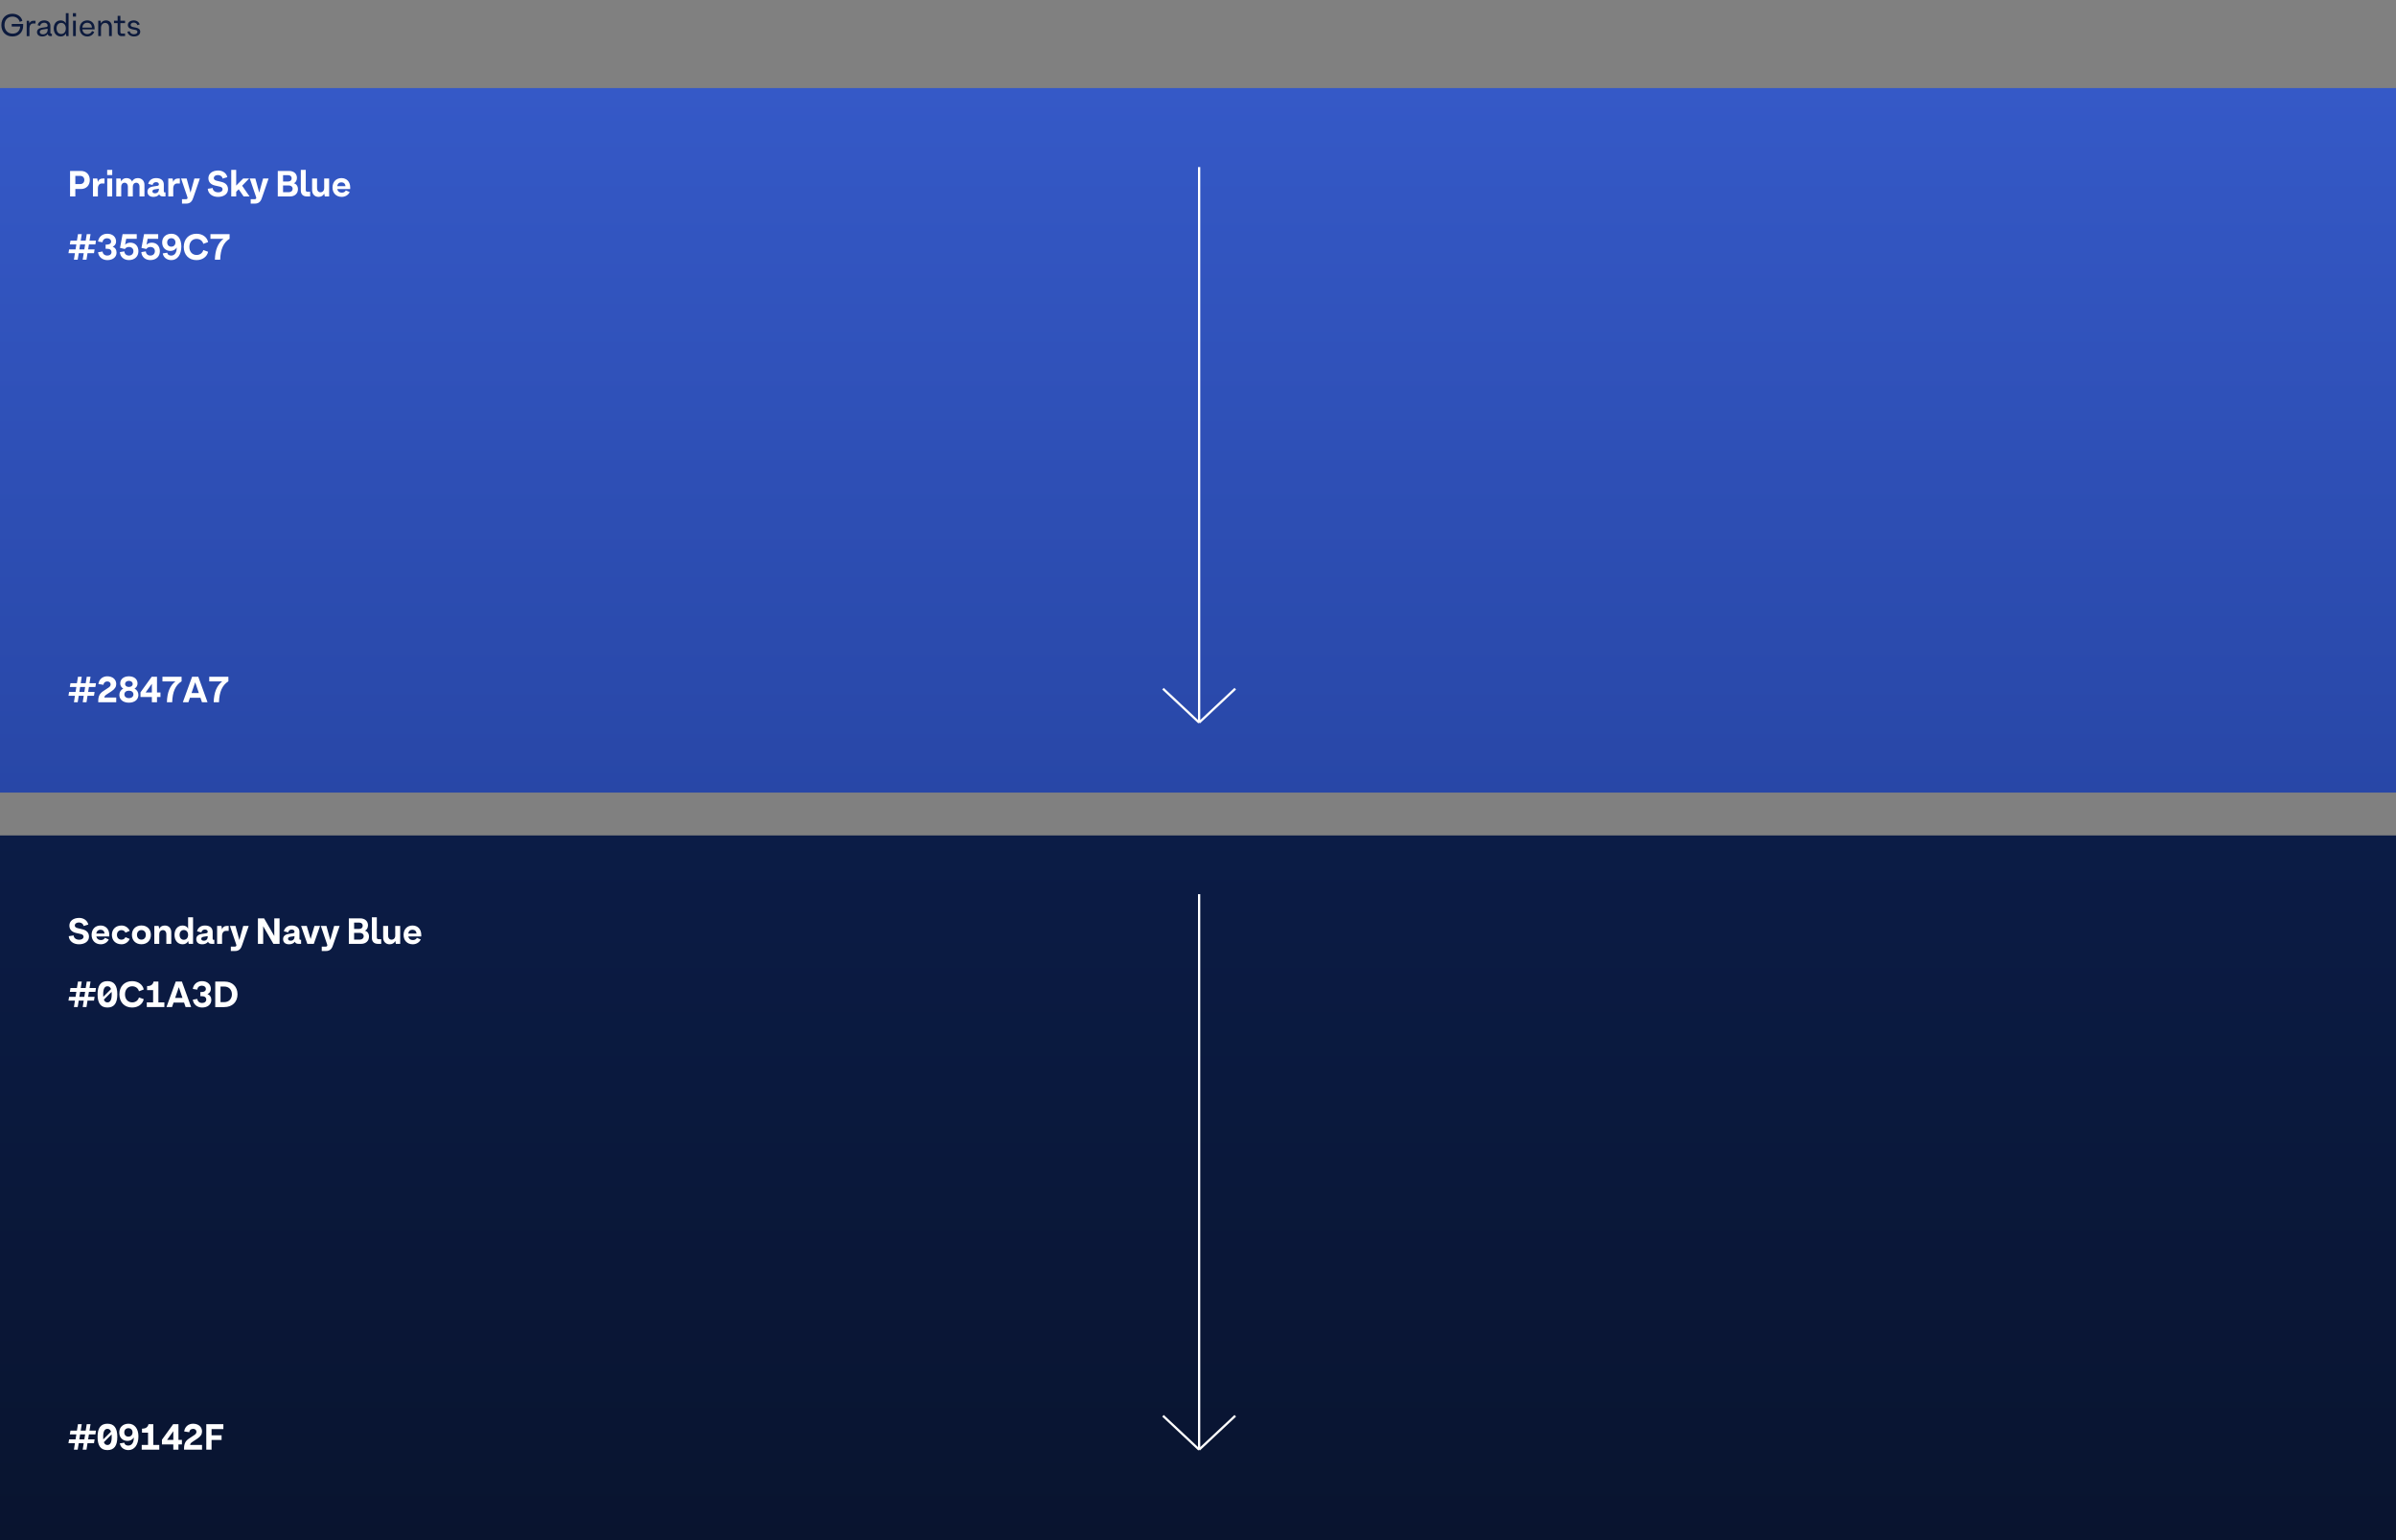<svg fill="none" height="682" viewBox="0 0 1061 682" width="1061" xmlns="http://www.w3.org/2000/svg" xmlns:xlink="http://www.w3.org/1999/xlink"><rect x="0" y="0" width="1061" height="682" fill="#808080" stroke="none"/><linearGradient id="a" gradientUnits="userSpaceOnUse" x1="530.5" x2="530.5" y1="370" y2="682"><stop offset="0" stop-color="#0b1c46"/><stop offset="1" stop-color="#09142f"/></linearGradient><linearGradient id="b" gradientUnits="userSpaceOnUse" x1="530.5" x2="530.5" y1="39" y2="351"><stop offset="0" stop-color="#3559c7"/><stop offset="1" stop-color="#2847a7"/></linearGradient><path d="m5.194 10.596v1.134h3.738c-.084 1.918-1.358 3.164-3.346 3.164-2.156 0-3.598-1.512-3.598-3.78 0-2.254 1.414-3.766 3.514-3.766 1.596 0 2.884.924 3.206 2.324l1.19-.434c-.434-1.89-2.198-3.15-4.438-3.15-2.912 0-4.858 2.016-4.858 5.026 0 3.024 1.974 5.04 4.942 5.04 2.828 0 4.718-1.946 4.718-4.858v-.7zm9.581-1.414c-.854 0-1.54.49-1.736 1.218l-.196-1.218h-1.022v6.818h1.218v-3.43c0-1.316.644-2.17 1.638-2.17h1.05v-1.218zm7.917 5.754c-.238 0-.378-.154-.378-.406v-3.122c0-1.456-1.036-2.38-2.73-2.38-1.54 0-2.646.826-2.898 2.156l1.078.252c.112-.826.84-1.386 1.806-1.386.91 0 1.526.532 1.526 1.302v.014c0 .308-.196.546-.532.602l-2.142.336c-1.246.182-2.03.91-2.03 1.89 0 1.204.91 1.96 2.352 1.96 1.064 0 1.904-.406 2.38-1.106.098.602.546.952 1.218.952h.644v-1.064zm-3.668.28c-.854 0-1.414-.42-1.414-1.064 0-.56.476-.98 1.204-1.078l2.282-.35v.476c0 1.204-.826 2.016-2.072 2.016zm10.129-9.394v4.536h-.014c-.308-.798-1.204-1.33-2.24-1.33-1.862 0-3.108 1.428-3.108 3.556 0 2.142 1.246 3.57 3.108 3.57 1.036 0 1.932-.546 2.24-1.344h.014l.196 1.19h1.022v-10.178zm-2.044 9.226c-1.246 0-2.072-.98-2.072-2.464 0-1.47.826-2.45 2.072-2.45 1.232 0 2.044.98 2.044 2.45 0 1.484-.812 2.464-2.044 2.464zm5.165-7.7h1.386v-1.526h-1.386zm.084 8.652h1.218v-6.818h-1.218zm9.525-3.542c0-2.058-1.302-3.43-3.234-3.43-2.016 0-3.36 1.428-3.36 3.556 0 2.142 1.358 3.57 3.416 3.57 1.358 0 2.562-.798 3.01-2.002l-.966-.42c-.294.826-1.078 1.372-2.044 1.372-1.246 0-2.086-.798-2.226-2.086h5.404zm-3.262-2.38c1.246 0 2.044.826 2.086 2.156h-4.242c.126-1.33.938-2.156 2.156-2.156zm8.322-1.05c-1.05 0-1.918.532-2.212 1.344h-.014l-.196-1.19h-1.022v6.818h1.218v-3.64c0-1.33.742-2.212 1.89-2.212.98 0 1.68.784 1.68 1.96v3.892h1.218v-4.312c0-1.596-1.022-2.66-2.562-2.66zm8.437 1.218v-1.064h-2.072v-2.156h-1.218v2.156h-1.61v1.064h1.61v4.004c0 1.092.658 1.75 1.764 1.75h1.526v-1.12h-1.358c-.448 0-.714-.252-.714-.644v-3.99zm2.107 3.612-1.064.154c.182 1.288 1.358 2.142 2.912 2.142 1.652 0 2.758-.854 2.758-2.114 0-.966-.616-1.554-1.834-1.792l-1.33-.266c-.742-.14-1.078-.448-1.078-.952 0-.602.546-1.008 1.372-1.022.826 0 1.456.462 1.582 1.134l1.05-.308c-.294-1.078-1.33-1.806-2.604-1.806-1.582.014-2.632.826-2.632 2.03 0 1.022.658 1.652 1.988 1.918l1.33.266c.63.126.91.392.924.84 0 .658-.616 1.078-1.568 1.078-.994 0-1.722-.518-1.806-1.302z" fill="#0c1a3d"/><path d="m1061 370h-1061v312h1061z" fill="url(#a)"/><path d="m1061 39h-1061v312h1061z" fill="url(#b)"/><path d="m34.96 418.192c2.672 0 4.448-1.36 4.448-3.376 0-1.616-.944-2.768-2.784-3.232l-2.288-.56c-.784-.192-1.216-.576-1.216-1.12 0-.816.72-1.376 1.808-1.376 1.104 0 1.936.624 2.08 1.568l2.096-.64c-.4-1.776-2.016-2.944-4.032-2.944-2.608 0-4.352 1.36-4.352 3.392 0 1.648.992 2.8 2.8 3.232l2.304.528c.752.16 1.168.576 1.168 1.152 0 .816-.752 1.36-1.888 1.36-1.44 0-2.432-.752-2.496-1.904l-2.176.336c.176 2.144 1.984 3.584 4.528 3.584zm13.425-4.208c0-2.464-1.552-4.112-3.856-4.112-2.384 0-3.968 1.664-3.968 4.16s1.632 4.16 4.096 4.16c1.536 0 2.944-.864 3.504-2.144l-1.728-.72c-.256.624-.912.992-1.776.992-1.088 0-1.808-.576-2.016-1.6h5.744zm-3.92-2.24c1.088 0 1.744.624 1.84 1.696h-3.68c.16-1.072.832-1.696 1.84-1.696zm9.368 6.448c1.568 0 3.024-.944 3.6-2.368l-1.888-.8c-.24.656-.928 1.12-1.728 1.12-1.232 0-2.032-.848-2.032-2.112s.8-2.112 2.032-2.112c.8 0 1.488.464 1.728 1.136l1.888-.816c-.576-1.424-2.032-2.368-3.6-2.368-2.576 0-4.288 1.664-4.288 4.16s1.712 4.16 4.288 4.16zm8.795-.016c2.512 0 4.192-1.664 4.192-4.16s-1.68-4.16-4.192-4.16-4.208 1.664-4.208 4.16 1.696 4.16 4.208 4.16zm0-2.048c-1.184 0-1.968-.848-1.968-2.112s.784-2.112 1.968-2.112 1.952.848 1.952 2.112-.768 2.112-1.952 2.112zm10.361-6.256c-1.184 0-2.144.576-2.416 1.44h-.048l-.288-1.248h-1.904v7.936h2.192v-4.272c0-1.072.64-1.808 1.616-1.808.896 0 1.52.688 1.52 1.712v4.368h2.192v-5.12c0-1.808-1.136-3.008-2.864-3.008zm10.307-3.648v5.056h-.048c-.256-.832-1.2-1.408-2.352-1.408-2.176 0-3.616 1.664-3.616 4.16s1.44 4.16 3.616 4.16c1.152 0 2.096-.576 2.352-1.424h.048l.288 1.232h1.904v-11.776zm-1.888 9.968c-1.136 0-1.888-.864-1.888-2.16s.752-2.16 1.888-2.16 1.888.864 1.888 2.16-.752 2.16-1.888 2.16zm13.11 0c-.224 0-.352-.16-.352-.448v-3.024c0-1.792-1.248-2.848-3.408-2.848-1.84 0-3.104.944-3.504 2.56l1.936.48c.128-.784.72-1.248 1.536-1.248.784 0 1.248.368 1.248.944v.032c0 .336-.208.592-.608.656l-2.048.32c-1.52.224-2.4 1.04-2.4 2.256 0 1.472.976 2.32 2.656 2.32 1.136 0 2.016-.4 2.544-1.12.24.608.8.928 1.616.928h1.168v-1.808zm-4.224.416c-.736 0-1.184-.32-1.184-.848 0-.48.384-.8.992-.896l1.872-.288v.288c0 1.056-.672 1.744-1.68 1.744zm10.011-6.544c-.96 0-1.728.592-1.952 1.488h-.016l-.288-1.488h-1.904v7.936h2.192v-3.568c0-1.312.672-2.176 1.712-2.176h1.216v-2.192zm7.397 0-1.712 6.24-1.712-6.24h-2.464l2.768 8.144c.064.16.096.32.096.432 0 .368-.288.592-.768.592h-1.696v1.936h1.872c1.52 0 2.48-.736 3.008-2.32l.304-.832 2.736-7.952zm13.757-3.36v7.808l-4.512-7.808h-2.736v11.296h2.336v-7.824l4.512 7.824h2.736v-11.296zm11.496 9.488c-.224 0-.352-.16-.352-.448v-3.024c0-1.792-1.248-2.848-3.408-2.848-1.84 0-3.104.944-3.504 2.56l1.936.48c.128-.784.72-1.248 1.536-1.248.784 0 1.248.368 1.248.944v.032c0 .336-.208.592-.608.656l-2.048.32c-1.52.224-2.4 1.04-2.4 2.256 0 1.472.976 2.32 2.656 2.32 1.136 0 2.016-.4 2.544-1.12.24.608.8.928 1.616.928h1.168v-1.808zm-4.224.416c-.736 0-1.184-.32-1.184-.848 0-.48.384-.8.992-.896l1.872-.288v.288c0 1.056-.672 1.744-1.68 1.744zm10.518-6.544-1.696 5.808-1.712-5.808h-2.512l2.768 7.936h2.864l2.768-7.936zm8.718 0-1.712 6.24-1.712-6.24h-2.464l2.768 8.144c.064.16.096.32.096.432 0 .368-.288.592-.768.592h-1.696v1.936h1.872c1.52 0 2.48-.736 3.008-2.32l.304-.832 2.736-7.952zm13.677 2.128v-.048c.8-.336 1.312-1.28 1.312-2.384 0-1.84-1.392-3.056-3.472-3.056h-5.008v11.296h5.424c2.112 0 3.504-1.296 3.504-3.248 0-1.28-.688-2.304-1.76-2.56zm-2.512-3.6c.896 0 1.488.56 1.488 1.36 0 .848-.576 1.424-1.488 1.424h-2.32v-2.784zm.208 7.52h-2.528v-2.976h2.544c1.024 0 1.696.576 1.696 1.44 0 .928-.688 1.536-1.712 1.536zm9.461 1.888v-2.064h-1.168c-.48 0-.768-.272-.768-.736v-8.976h-2.192v9.104c0 1.712.992 2.672 2.72 2.672zm6.217-7.936v4.272c0 1.088-.64 1.808-1.632 1.808-.912 0-1.52-.688-1.52-1.712v-4.368h-2.192v5.12c0 1.808 1.152 3.008 2.88 3.008 1.168 0 2.128-.576 2.4-1.424h.064l.288 1.232h1.904v-7.936zm11.523 3.92c0-2.464-1.552-4.112-3.856-4.112-2.384 0-3.968 1.664-3.968 4.16s1.632 4.16 4.096 4.16c1.536 0 2.944-.864 3.504-2.144l-1.728-.72c-.256.624-.912.992-1.776.992-1.088 0-1.808-.576-2.016-1.6h5.744zm-3.92-2.24c1.088 0 1.744.624 1.84 1.696h-3.68c.16-1.072.832-1.696 1.84-1.696zm-149.886 34.256h1.664l.464-2.864h2.208l-.448 2.864h1.68l.448-2.864h2.864l.272-1.68h-2.864l.352-2.208h2.864l.256-1.68h-2.864l.464-2.864h-1.68l-.464 2.864h-2.208l.464-2.864h-1.68l-.464 2.864h-2.864l-.272 1.68h2.88l-.352 2.208h-2.864l-.272 1.68h2.864zm2.4-4.544.336-2.208h2.224l-.352 2.208zm12.444-6.944c-2.96 0-4.368 1.888-4.368 5.84s1.408 5.84 4.368 5.84 4.368-1.888 4.368-5.84-1.408-5.84-4.368-5.84zm0 2.272c.752 0 1.28.416 1.584 1.248l-3.424 3.424c-.032-.336-.048-.704-.048-1.104 0-2.416.624-3.568 1.888-3.568zm0 7.152c-.752 0-1.28-.416-1.584-1.248l3.424-3.424c.032.336.048.688.048 1.088 0 2.416-.624 3.584-1.888 3.584zm10.924 2.256c2.624 0 4.688-1.472 5.152-3.696l-2.128-.768c-.32 1.312-1.52 2.192-2.96 2.192-1.92 0-3.216-1.424-3.216-3.568s1.296-3.568 3.216-3.568c1.44 0 2.64.88 2.96 2.208l2.128-.784c-.464-2.224-2.528-3.696-5.152-3.696-3.376 0-5.632 2.336-5.632 5.84s2.256 5.84 5.632 5.84zm11.638-2.272v-9.216h-2.144c-.208 1.248-1.152 1.968-2.608 1.984h-.256v1.792h2.672v5.44h-2.8v2.08h7.776v-2.08zm12.044 2.08h2.464l-4.096-11.296h-2.736l-4.096 11.296h2.464l.672-1.984h4.656zm-4.624-4.064 1.632-4.768 1.616 4.768zm14.307-1.696c.944-.4 1.504-1.2 1.504-2.272 0-2.064-1.568-3.456-3.904-3.456-2.176 0-3.808 1.392-4.08 3.456l2 .304c.048-1.056.864-1.744 2.032-1.744 1.04 0 1.744.592 1.744 1.456s-.736 1.36-1.984 1.36h-.448v1.824h.656c1.232 0 1.952.544 1.952 1.472s-.736 1.536-1.84 1.536c-1.184 0-2.032-.72-2.112-1.792l-2 .32c.24 2.08 1.904 3.488 4.128 3.488 2.432 0 4.064-1.344 4.064-3.344 0-1.248-.64-2.208-1.712-2.608zm7.628-5.536h-4.176v11.296h4c3.52 0 5.856-2.256 5.856-5.664 0-3.376-2.272-5.632-5.68-5.632zm-.224 9.104h-1.616v-6.912h1.632c2.048 0 3.408 1.392 3.408 3.44 0 2.08-1.376 3.472-3.424 3.472zm-66.537 198.192h1.664l.464-2.864h2.208l-.448 2.864h1.68l.448-2.864h2.864l.272-1.68h-2.864l.352-2.208h2.864l.256-1.68h-2.864l.464-2.864h-1.68l-.464 2.864h-2.208l.464-2.864h-1.68l-.464 2.864h-2.864l-.272 1.68h2.88l-.352 2.208h-2.864l-.272 1.68h2.864zm2.4-4.544.336-2.208h2.224l-.352 2.208zm12.444-6.944c-2.96 0-4.368 1.888-4.368 5.84s1.408 5.84 4.368 5.84 4.368-1.888 4.368-5.84-1.408-5.84-4.368-5.84zm0 2.272c.752 0 1.28.416 1.584 1.248l-3.424 3.424c-.032-.336-.048-.704-.048-1.104 0-2.416.624-3.568 1.888-3.568zm0 7.152c-.752 0-1.28-.416-1.584-1.248l3.424-3.424c.032.336.048.688.048 1.088 0 2.416-.624 3.584-1.888 3.584zm9.34-9.424c-2.464 0-4.112 1.552-4.112 3.84 0 2.272 1.472 3.776 3.696 3.776 1.152 0 2.176-.576 2.752-1.504.032 2.208-.88 3.568-2.48 3.568-.96 0-1.648-.512-1.712-1.28l-2 .304c.288 1.776 1.808 2.976 3.808 2.976 2.688 0 4.432-2.384 4.432-6.08 0-3.408-1.728-5.6-4.384-5.6zm-.064 5.728c-1.104 0-1.824-.768-1.824-1.888 0-1.104.72-1.856 1.824-1.856s1.84.752 1.84 1.856c0 1.12-.736 1.888-1.84 1.888zm11.036 3.68v-9.216h-2.144c-.208 1.248-1.152 1.968-2.608 1.984h-.256v1.792h2.672v5.44h-2.8v2.08h7.776v-2.08zm12.668-2.24h-1.536v-6.976h-2.336l-4.976 6.912v2.08h5.04v2.304h2.272v-2.304h1.536zm-6.576 0 2.768-3.84v3.84zm11.052.992 2.4-1.584c1.408-.944 2.032-1.92 2.032-3.152 0-2.064-1.6-3.424-3.984-3.424-2.096 0-3.664 1.376-3.92 3.424l2.256.336c.048-.88.72-1.488 1.696-1.488.88 0 1.472.512 1.472 1.296 0 .528-.24.976-.864 1.392l-2.448 1.632c-1.584 1.056-2.176 2.288-2.176 4.464v.432h7.968v-2.08h-5.264c.016-.48.256-.848.832-1.248zm13.884-5.776v-2.192h-7.568v11.296h2.336v-4.288h4.432v-2.064h-4.432v-2.752z" fill="#fff"/><path d="m35.856 75.704h-4.832v11.296h2.336v-3.296h2.496c2.336 0 3.904-1.6 3.904-4s-1.568-4-3.904-4zm-.32 5.808h-2.176v-3.616h2.176c1.072 0 1.808.72 1.808 1.808s-.736 1.808-1.808 1.808zm9.786-2.448c-.96 0-1.728.592-1.952 1.488h-.016l-.288-1.488h-1.904v7.936h2.192v-3.568c0-1.312.672-2.176 1.712-2.176h1.216v-2.192zm2.137-1.536h2.24v-2.304h-2.24zm.032 9.472h2.192v-7.936h-2.192zm13.503-8.128c-1.168 0-2.128.608-2.464 1.536-.432-.96-1.328-1.536-2.496-1.536-1.104 0-2.032.576-2.304 1.44h-.048l-.288-1.248h-1.904v7.936h2.192v-4.336c0-1.04.592-1.744 1.504-1.744.864 0 1.44.672 1.44 1.648v4.432h2.192v-4.336c0-1.04.608-1.744 1.52-1.744.864 0 1.44.672 1.44 1.648v4.432h2.192v-5.12c0-1.808-1.184-3.008-2.976-3.008zm11.9 6.32c-.224 0-.352-.16-.352-.448v-3.024c0-1.792-1.248-2.848-3.408-2.848-1.84 0-3.104.944-3.504 2.56l1.936.48c.128-.784.72-1.248 1.536-1.248.784 0 1.248.368 1.248.944v.032c0 .336-.208.592-.608.656l-2.048.32c-1.52.224-2.4 1.04-2.4 2.256 0 1.472.976 2.32 2.656 2.32 1.136 0 2.016-.4 2.544-1.12.24.608.8.928 1.616.928h1.168v-1.808zm-4.224.416c-.736 0-1.184-.32-1.184-.848 0-.48.384-.8.992-.896l1.872-.288v.288c0 1.056-.672 1.744-1.68 1.744zm10.011-6.544c-.96 0-1.728.592-1.952 1.488h-.016l-.288-1.488h-1.904v7.936h2.192v-3.568c0-1.312.672-2.176 1.712-2.176h1.216v-2.192zm7.397 0-1.712 6.24-1.712-6.24h-2.464l2.768 8.144c.064.16.096.32.096.432 0 .368-.288.592-.768.592h-1.696v1.936h1.872c1.52 0 2.48-.736 3.008-2.32l.304-.832 2.736-7.952zm10.445 8.128c2.672 0 4.447-1.36 4.447-3.376 0-1.616-.943-2.768-2.784-3.232l-2.288-.56c-.784-.192-1.216-.576-1.216-1.12 0-.816.72-1.376 1.808-1.376 1.104 0 1.936.624 2.08 1.568l2.096-.64c-.4-1.776-2.017-2.944-4.032-2.944-2.608 0-4.352 1.36-4.352 3.392 0 1.648.992 2.8 2.8 3.232l2.304.528c.752.16 1.168.576 1.168 1.152 0 .816-.752 1.36-1.888 1.36-1.44 0-2.432-.752-2.496-1.904l-2.176.336c.176 2.144 1.984 3.584 4.528 3.584zm11.361-.192h2.624l-3.28-4.752 3.088-3.184h-2.64l-3.088 3.12v-6.96h-2.192v11.776h2.192v-2.048l1.104-1.136zm8.616-7.936-1.712 6.24-1.712-6.24h-2.464l2.768 8.144c.064.16.096.32.096.432 0 .368-.288.592-.768.592h-1.696v1.936h1.872c1.52 0 2.48-.736 3.008-2.32l.304-.832 2.736-7.952zm13.676 2.128v-.048c.8-.336 1.312-1.28 1.312-2.384 0-1.84-1.392-3.056-3.472-3.056h-5.008v11.296h5.424c2.112 0 3.504-1.296 3.504-3.248 0-1.28-.688-2.304-1.76-2.56zm-2.512-3.6c.896 0 1.488.56 1.488 1.36 0 .848-.576 1.424-1.488 1.424h-2.32v-2.784zm.208 7.52h-2.528v-2.976h2.544c1.024 0 1.696.576 1.696 1.44 0 .928-.688 1.536-1.712 1.536zm9.462 1.888v-2.064h-1.168c-.48 0-.768-.272-.768-.736v-8.976h-2.192v9.104c0 1.712.992 2.672 2.72 2.672zm6.216-7.936v4.272c0 1.088-.64 1.808-1.632 1.808-.912 0-1.52-.688-1.52-1.712v-4.368h-2.192v5.12c0 1.808 1.152 3.008 2.88 3.008 1.168 0 2.128-.576 2.4-1.424h.064l.288 1.232h1.904v-7.936zm11.523 3.92c0-2.464-1.552-4.112-3.856-4.112-2.384 0-3.968 1.664-3.968 4.16s1.632 4.16 4.096 4.16c1.536 0 2.944-.864 3.504-2.144l-1.728-.72c-.256.624-.912.992-1.776.992-1.088 0-1.808-.576-2.016-1.6h5.744zm-3.92-2.24c1.088 0 1.744.624 1.84 1.696h-3.68c.16-1.072.832-1.696 1.84-1.696zm-118.417 34.256h1.664l.464-2.864h2.208l-.448 2.864h1.68l.448-2.864h2.864l.272-1.68h-2.864l.352-2.208h2.864l.256-1.68h-2.864l.464-2.864h-1.68l-.464 2.864h-2.208l.464-2.864h-1.68l-.464 2.864h-2.864l-.272 1.68h2.88l-.352 2.208h-2.864l-.272 1.68h2.864zm2.4-4.544.336-2.208h2.224l-.352 2.208zm14.764-1.216c.944-.4 1.504-1.2 1.504-2.272 0-2.064-1.568-3.456-3.904-3.456-2.176 0-3.808 1.392-4.08 3.456l2 .304c.048-1.056.864-1.744 2.032-1.744 1.04 0 1.744.592 1.744 1.456s-.736 1.36-1.984 1.36h-.448v1.824h.656c1.232 0 1.952.544 1.952 1.472s-.736 1.536-1.84 1.536c-1.184 0-2.032-.72-2.112-1.792l-2 .32c.24 2.08 1.904 3.488 4.128 3.488 2.432 0 4.064-1.344 4.064-3.344 0-1.248-.64-2.208-1.712-2.608zm7.82-1.776c-.928 0-1.76.336-2.32.912l.48-2.608h4.672v-2.064h-6.272l-1.136 6.08 2.176.496v-.016c.32-.544 1.008-.896 1.744-.896 1.216 0 2.016.752 2.016 1.872 0 1.152-.8 1.936-1.984 1.936-1.168 0-1.968-.752-2.016-1.856l-2 .32c.144 2.128 1.744 3.536 4 3.536 2.528 0 4.208-1.568 4.208-3.92 0-2.272-1.424-3.792-3.568-3.792zm9.5 0c-.928 0-1.76.336-2.32.912l.48-2.608h4.672v-2.064h-6.272l-1.136 6.08 2.176.496v-.016c.32-.544 1.008-.896 1.744-.896 1.216 0 2.016.752 2.016 1.872 0 1.152-.8 1.936-1.984 1.936-1.168 0-1.968-.752-2.016-1.856l-2 .32c.144 2.128 1.744 3.536 4 3.536 2.528 0 4.208-1.568 4.208-3.92 0-2.272-1.424-3.792-3.568-3.792zm8.7-3.952c-2.464 0-4.112 1.552-4.112 3.84 0 2.272 1.472 3.776 3.696 3.776 1.152 0 2.176-.576 2.752-1.504.032 2.208-.88 3.568-2.48 3.568-.96 0-1.648-.512-1.712-1.28l-2 .304c.288 1.776 1.808 2.976 3.808 2.976 2.688 0 4.432-2.384 4.432-6.08 0-3.408-1.728-5.6-4.384-5.6zm-.064 5.728c-1.104 0-1.824-.768-1.824-1.888 0-1.104.72-1.856 1.824-1.856s1.84.752 1.84 1.856c0 1.12-.736 1.888-1.84 1.888zm11.148 5.952c2.624 0 4.688-1.472 5.152-3.696l-2.128-.768c-.32 1.312-1.52 2.192-2.96 2.192-1.92 0-3.216-1.424-3.216-3.568s1.296-3.568 3.216-3.568c1.44 0 2.64.88 2.96 2.208l2.128-.784c-.464-2.224-2.528-3.696-5.152-3.696-3.376 0-5.632 2.336-5.632 5.84s2.256 5.84 5.632 5.84zm6.182-11.488v2.064h5.76c-2.448 1.872-3.664 4.896-3.792 9.232h2.352c.112-4.608 1.472-7.616 4.16-9.264v-2.032zm-60.45 207.296h1.664l.464-2.864h2.208l-.448 2.864h1.68l.448-2.864h2.864l.272-1.68h-2.864l.352-2.208h2.864l.256-1.68h-2.864l.464-2.864h-1.68l-.464 2.864h-2.208l.464-2.864h-1.68l-.464 2.864h-2.864l-.272 1.68h2.88l-.352 2.208h-2.864l-.272 1.68h2.864zm2.4-4.544.336-2.208h2.224l-.352 2.208zm11.9 1.216 2.4-1.584c1.408-.944 2.032-1.92 2.032-3.152 0-2.064-1.6-3.424-3.984-3.424-2.096 0-3.664 1.376-3.92 3.424l2.256.336c.048-.88.72-1.488 1.696-1.488.88 0 1.472.512 1.472 1.296 0 .528-.24.976-.864 1.392l-2.448 1.632c-1.584 1.056-2.176 2.288-2.176 4.464v.432h7.968v-2.08h-5.264c.016-.48.256-.848.832-1.248zm12.54-2.72c.848-.496 1.328-1.296 1.328-2.272 0-1.904-1.52-3.168-3.824-3.168s-3.84 1.264-3.84 3.168c0 .976.496 1.776 1.328 2.272-1.072.576-1.712 1.568-1.712 2.816 0 2.048 1.68 3.424 4.224 3.424 2.528 0 4.208-1.376 4.208-3.424 0-1.248-.64-2.24-1.712-2.816zm-2.496-3.424c1.008 0 1.68.56 1.68 1.392 0 .8-.672 1.312-1.68 1.312s-1.68-.512-1.68-1.312c0-.832.672-1.392 1.68-1.392zm0 7.648c-1.2 0-2-.656-2-1.664 0-.976.8-1.632 2-1.632s2 .656 2 1.632c0 1.008-.8 1.664-2 1.664zm13.98-2.496h-1.536v-6.976h-2.336l-4.976 6.912v2.08h5.04v2.304h2.272v-2.304h1.536zm-6.576 0 2.768-3.84v3.84zm7.452-6.976v2.064h5.76c-2.448 1.872-3.664 4.896-3.792 9.232h2.352c.112-4.608 1.472-7.616 4.16-9.264v-2.032zm17.5 11.296h2.464l-4.096-11.296h-2.736l-4.096 11.296h2.464l.672-1.984h4.656zm-4.624-4.064 1.632-4.768 1.616 4.768zm7.843-7.232v2.064h5.76c-2.448 1.872-3.664 4.896-3.792 9.232h2.352c.112-4.608 1.472-7.616 4.16-9.264v-2.032z" fill="#fff"/><g stroke="#fff"><path d="m531 74v246m0 0-16-15m16 15 16-15"/><path d="m531 396v246m0 0-16-15m16 15 16-15"/></g></svg>